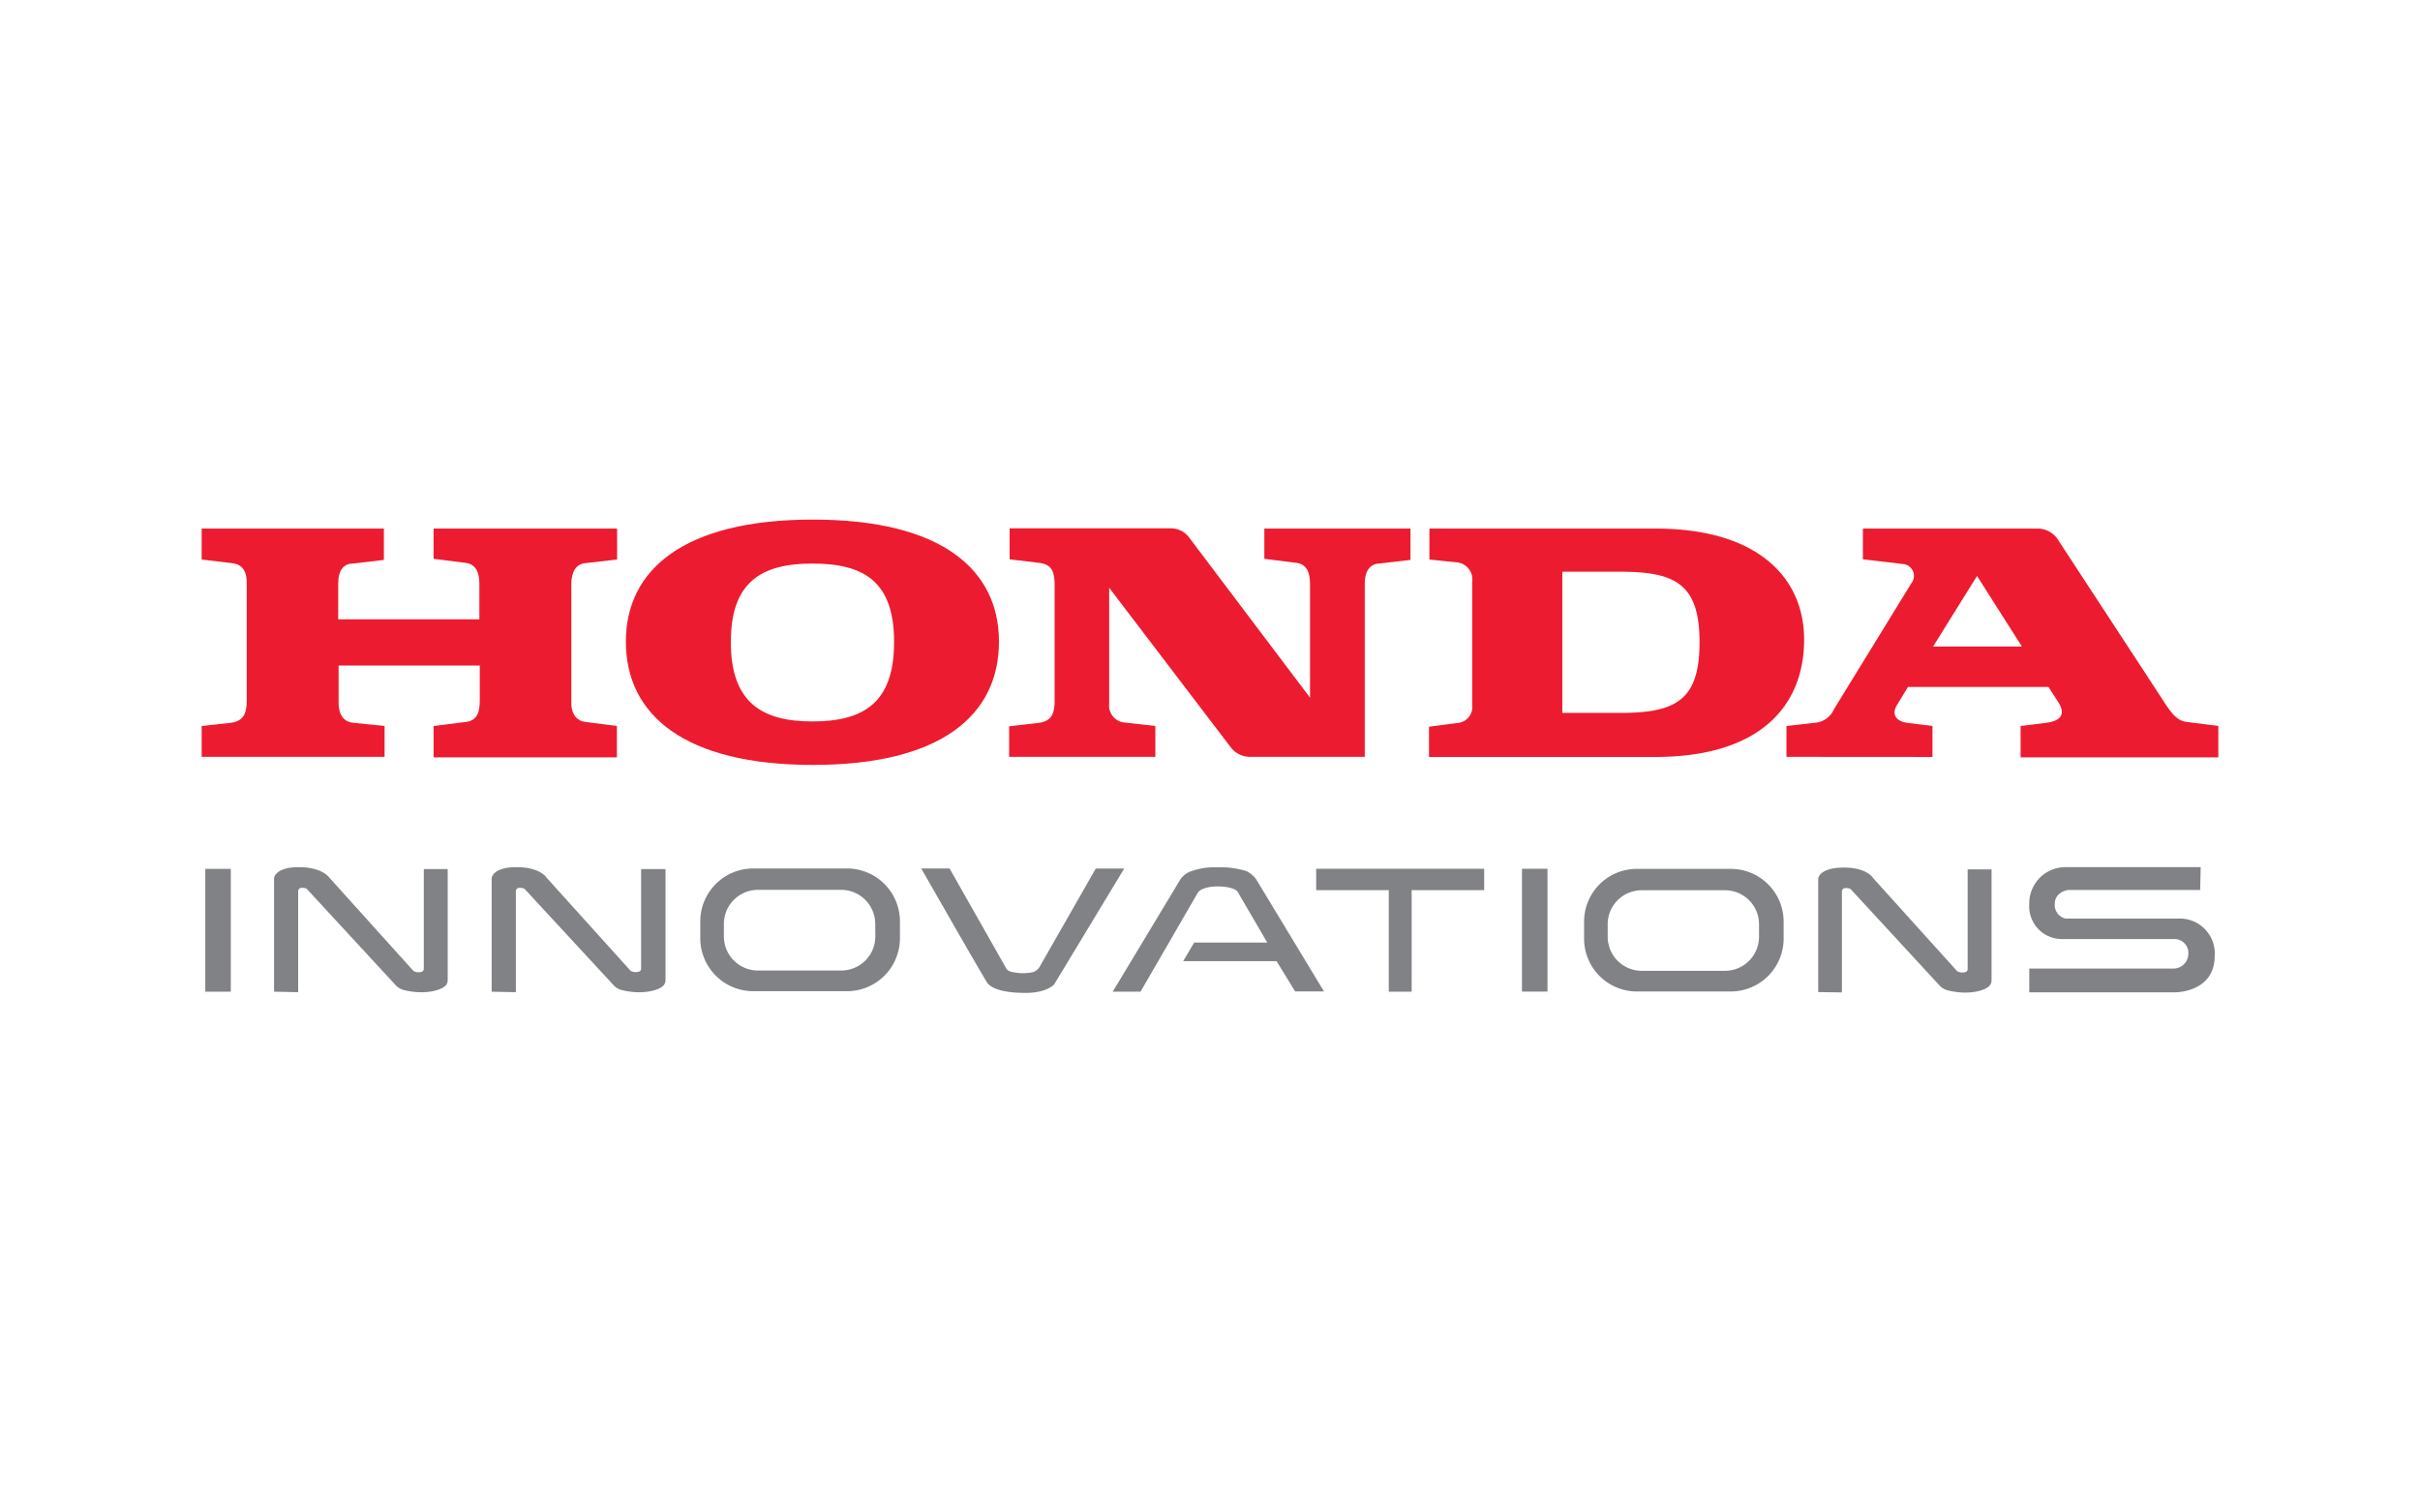 <?xml version="1.0" encoding="UTF-8"?> <svg xmlns="http://www.w3.org/2000/svg" viewBox="0 0 240 150"><defs><style>.a{fill:#818285;}.b{fill:#ed1b2f;}</style></defs><title>customer logo</title><rect class="a" x="20.36" y="86.17" width="2.53" height="12.18"></rect><path class="a" d="M27.18,98.35V87.09S27.25,86,29.63,86s3.05,1.06,3.05,1.06L41,96.29a1,1,0,0,0,.83.08.3.3,0,0,0,.2-.29V86.19H44.4v11a.83.83,0,0,1-.19.54c-.38.43-2,1-4.19.45a1.81,1.81,0,0,1-.69-.38L30.4,88.13s-.81-.31-.83.27v10Z"></path><path class="a" d="M48.76,98.35V87.09S48.83,86,51.22,86s3,1.06,3,1.06l8.32,9.22a1.08,1.08,0,0,0,.84.08.3.3,0,0,0,.2-.29V86.19H66v11a.83.83,0,0,1-.19.54c-.37.43-2,1-4.19.45a1.77,1.77,0,0,1-.68-.38L52,88.13s-.82-.31-.84.27v10Z"></path><path class="a" d="M84,86.13h-9.3a5.25,5.25,0,0,0-5.25,5.25v1.68a5.25,5.25,0,0,0,5.25,5.24H84a5.25,5.25,0,0,0,5.25-5.24V91.38A5.25,5.25,0,0,0,84,86.13Zm2.81,6.74a3.38,3.38,0,0,1-3.38,3.38H75.17a3.38,3.38,0,0,1-3.38-3.38V91.63a3.38,3.38,0,0,1,3.38-3.38h8.25a3.38,3.38,0,0,1,3.38,3.38Z"></path><path class="a" d="M91.36,86.13h2.81L99.77,96a.7.7,0,0,0,.44.35,4.77,4.77,0,0,0,2.19.07,1.15,1.15,0,0,0,.71-.55l5.56-9.73h2.82L104.56,97.6s-.65.87-2.87.87c-2.48,0-3.46-.55-3.78-1S91.36,86.13,91.36,86.13Z"></path><path class="a" d="M171.64,86.17h-9.3a5.23,5.23,0,0,0-5.24,5.24v1.68a5.24,5.24,0,0,0,5.24,5.24h9.3a5.25,5.25,0,0,0,5.25-5.24V91.41A5.24,5.24,0,0,0,171.64,86.17Zm2.81,6.73a3.38,3.38,0,0,1-3.38,3.38h-8.25a3.38,3.38,0,0,1-3.38-3.38V91.66a3.37,3.37,0,0,1,3.38-3.37h8.25a3.37,3.37,0,0,1,3.38,3.37Z"></path><rect class="a" x="150.94" y="86.16" width="2.53" height="12.18"></rect><polygon class="a" points="147.19 86.16 130.53 86.16 130.53 88.28 137.73 88.28 137.73 98.35 140 98.35 140 88.28 147.19 88.28 147.19 86.16"></polygon><path class="a" d="M113.11,98.35h-2.76l6.63-11a2.14,2.14,0,0,1,1-.89,6.78,6.78,0,0,1,2.78-.44,8.38,8.38,0,0,1,2.81.36,2.47,2.47,0,0,1,1,.81l6.73,11.13h-2.86l-1.84-3h-9.26l1.09-1.84h7.25l-2.87-4.92s-.12-.61-2-.65c-1.63,0-2,.59-2,.59Z"></path><path class="a" d="M180.32,98.39V87.13s.07-1.06,2.46-1.09,3,1.06,3,1.06l8.32,9.22a1.08,1.08,0,0,0,.84.08.3.3,0,0,0,.2-.29V86.22h2.37v11a.82.82,0,0,1-.2.54c-.37.44-2,1-4.19.45a1.85,1.85,0,0,1-.68-.38l-8.93-9.68s-.81-.31-.84.27v10Z"></path><path class="a" d="M218.25,86H204.69a3.59,3.59,0,0,0-3.44,3.66,3.24,3.24,0,0,0,3.29,3.47h11.09a1.38,1.38,0,0,1,1.4,1.44,1.49,1.49,0,0,1-1.49,1.49H201.25v2.35h14.52s3.87,0,3.87-3.61a3.46,3.46,0,0,0-3.33-3.7H204.86a1.37,1.37,0,0,1-1.08-1.44c0-1.26,1.35-1.4,1.35-1.4H218.2Z"></path><path class="b" d="M191.71,64.12h8.81l-4.45-7ZM177.17,75.06V72l3.07-.35a2.26,2.26,0,0,0,1.65-1.33l7.65-12.45a1.18,1.18,0,0,0-.79-1.93l-4-.47V52.42h17.44a2.46,2.46,0,0,1,2,1.25l10.18,15.56c.8,1.25,1.42,2.23,2.45,2.36L220,72v3.11H200.39V72l2.49-.31c1.2-.13,2.18-.67,1.2-2.13l-.93-1.43H189.22l-1.06,1.74c-.67,1.06,0,1.69,1,1.82l2.49.31v3.07Z"></path><path class="b" d="M160.72,70.7h-5.78v-14h5.78c5.51,0,7.83,1.29,7.83,7s-2.32,7-7.83,7m3.47-18.28H141.76v3.07l2.81.29A1.7,1.7,0,0,1,146,57.71V69.9a1.59,1.59,0,0,1-1.28,1.78l-3,.39v3h22.44c10.32,0,14.76-5,14.76-11.65,0-6-4.44-11-14.76-11"></path><path class="b" d="M20,75.06H38.14V72L35,71.68c-.71-.09-1.42-.53-1.42-2.05V66h14v3.47c0,1-.18,2-1.38,2.13L43,72v3.11H61.18V72L58,71.59c-.62-.08-1.34-.58-1.34-1.87V57.94c0-1.2.45-2,1.38-2.09l3.16-.36V52.42H43v3l3.16.4c1.07.13,1.38,1,1.38,2.09v3.51h-14V57.89c0-1.33.53-2,1.47-2l3.06-.36V52.42H20v3.07l3,.36c1.2.13,1.51,1,1.47,2.18V69.5c0,1.29-.36,2-1.52,2.18L20,72Z"></path><path class="b" d="M80.57,55.89c-5.16,0-8.09,1.91-8.09,7.78s2.93,7.88,8.09,7.88,8.1-1.92,8.1-7.88-2.94-7.78-8.1-7.78m-18.5,7.74c0-7.12,5.74-12.1,18.55-12.1s18.45,5,18.45,12.1c0,7.29-5.73,12.23-18.45,12.23S62.07,70.92,62.07,63.63"></path><path class="b" d="M100.08,75.06h14.5V72l-3.11-.35A1.68,1.68,0,0,1,110,69.81V58.29L122.1,74.17a2.4,2.4,0,0,0,1.86.89h11.39V57.89c0-.8.21-1.9,1.38-2l3.15-.36V52.42H125.39v3l3.16.4c1.11.13,1.37,1.06,1.37,2.13V69.19L118,53.4a2.24,2.24,0,0,0-1.87-1h-16v3.07l3,.36c1.06.16,1.46.7,1.46,2.18V69.5c0,1.36-.37,2-1.51,2.18l-3,.35Z"></path></svg> 